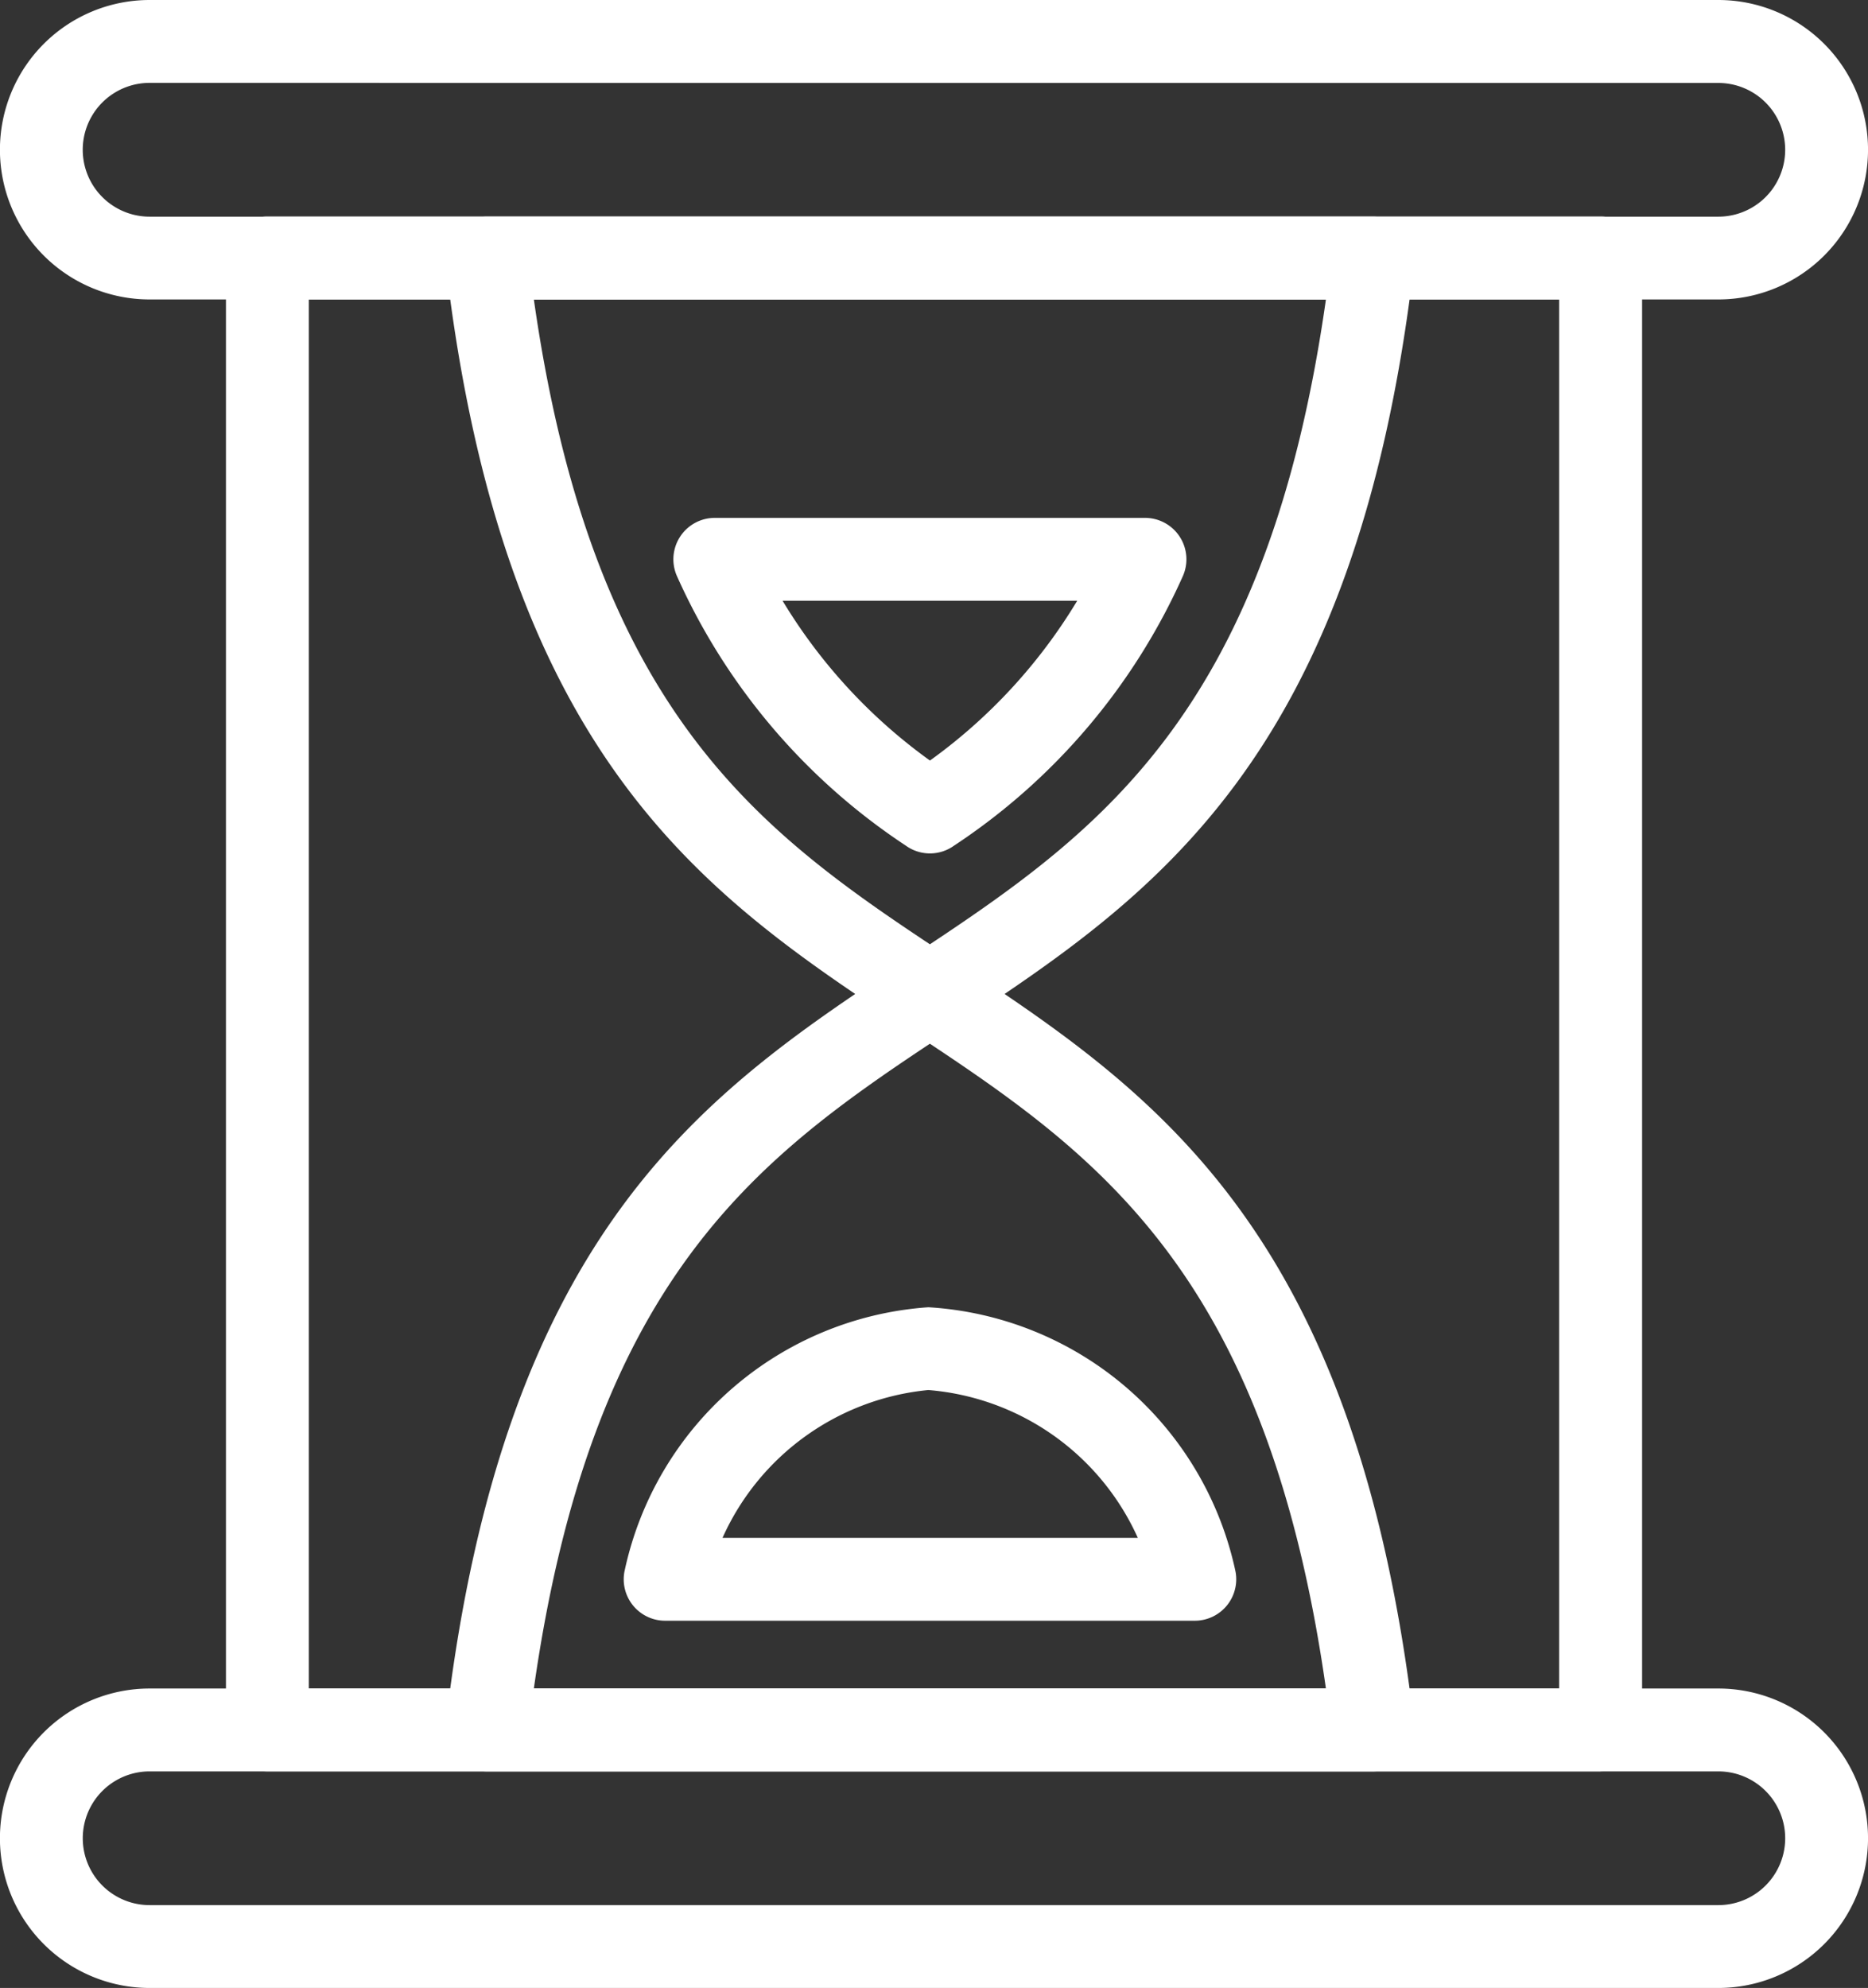 <?xml version="1.0" encoding="UTF-8"?>
<svg xmlns="http://www.w3.org/2000/svg" xmlns:xlink="http://www.w3.org/1999/xlink" id="Quick_Turnaround" data-name="Quick Turnaround" width="83.648" height="89" viewBox="0 0 83.648 89">
  <rect x="0" y="0" width="83.648" height="89" fill="#333333" stroke="none"/>
  <defs>
    <clipPath id="clip-path">
      <rect id="Rectangle_141007" data-name="Rectangle 141007" width="83.648" height="89" fill="none"></rect>
    </clipPath>
  </defs>
  <g id="Group_46575" data-name="Group 46575" clip-path="url(#clip-path)">
    <path id="Path_67355" data-name="Path 67355" d="M91.559,98.359h-59.7A1.855,1.855,0,0,1,30,96.5V30.6a1.855,1.855,0,0,1,1.855-1.855h59.7A1.855,1.855,0,0,1,93.414,30.6V96.5a1.855,1.855,0,0,1-1.855,1.855M33.71,94.648H89.7V32.46H33.71Z" transform="translate(-19.882 -19.054)" fill="#fff"></path>
    <path id="Path_67356" data-name="Path 67356" d="M80.828,65.409a1.861,1.861,0,0,1-1.023-.307C70.926,59.235,61.745,53.17,59.141,30.82a1.855,1.855,0,0,1,1.843-2.07h39.687a1.855,1.855,0,0,1,1.843,2.07C99.909,53.169,90.73,59.235,81.851,65.1a1.857,1.857,0,0,1-1.024.308M63.093,32.46c2.58,18.148,9.865,23.642,17.735,28.869C88.7,56.1,95.982,50.607,98.561,32.46Z" transform="translate(-39.187 -19.054)" fill="#fff"></path>
    <path id="Path_67357" data-name="Path 67357" d="M100.671,163.108H60.984a1.855,1.855,0,0,1-1.843-2.07c2.6-22.351,11.786-28.417,20.664-34.283a1.861,1.861,0,0,1,2.045,0c8.878,5.867,18.059,11.932,20.663,34.283a1.855,1.855,0,0,1-1.843,2.07M63.093,159.4H98.561c-2.579-18.149-9.865-23.643-17.734-28.87-7.869,5.227-15.155,10.721-17.735,28.87" transform="translate(-39.187 -83.803)" fill="#fff"></path>
    <path id="Path_67358" data-name="Path 67358" d="M108.376,187.568H84.658a1.855,1.855,0,0,1-1.8-2.283,14.965,14.965,0,0,1,13.591-11.751,14.978,14.978,0,0,1,13.737,11.751,1.856,1.856,0,0,1-1.8,2.283m-21.157-3.71h18.6a11.281,11.281,0,0,0-9.381-6.618,11.28,11.28,0,0,0-9.216,6.618" transform="translate(-54.878 -115.009)" fill="#fff"></path>
    <path id="Path_67359" data-name="Path 67359" d="M100.9,83.769a1.847,1.847,0,0,1-1.079-.347A28.274,28.274,0,0,1,89.572,71.358a1.855,1.855,0,0,1,1.694-2.611h19.263a1.855,1.855,0,0,1,1.694,2.611,28.262,28.262,0,0,1-10.246,12.064,1.847,1.847,0,0,1-1.079.347M94.3,72.457a24.175,24.175,0,0,0,6.6,7.154,24.164,24.164,0,0,0,6.594-7.154Z" transform="translate(-59.257 -45.562)" fill="#fff"></path>
    <path id="Path_67360" data-name="Path 67360" d="M76.946,13.406H6.7A6.7,6.7,0,0,1,6.7,0H76.946a6.7,6.7,0,0,1,0,13.406M6.7,3.71A2.993,2.993,0,0,0,6.7,9.7H76.946a2.993,2.993,0,1,0,0-5.986Z" fill="#fff"></path>
    <path id="Path_67361" data-name="Path 67361" d="M76.946,237.553H6.7a6.7,6.7,0,1,1,0-13.406H76.946a6.7,6.7,0,0,1,0,13.406M6.7,227.857a2.993,2.993,0,0,0,0,5.987H76.946a2.993,2.993,0,1,0,0-5.987Z" transform="translate(0 -148.553)" fill="#fff"></path>
  </g>
</svg>
